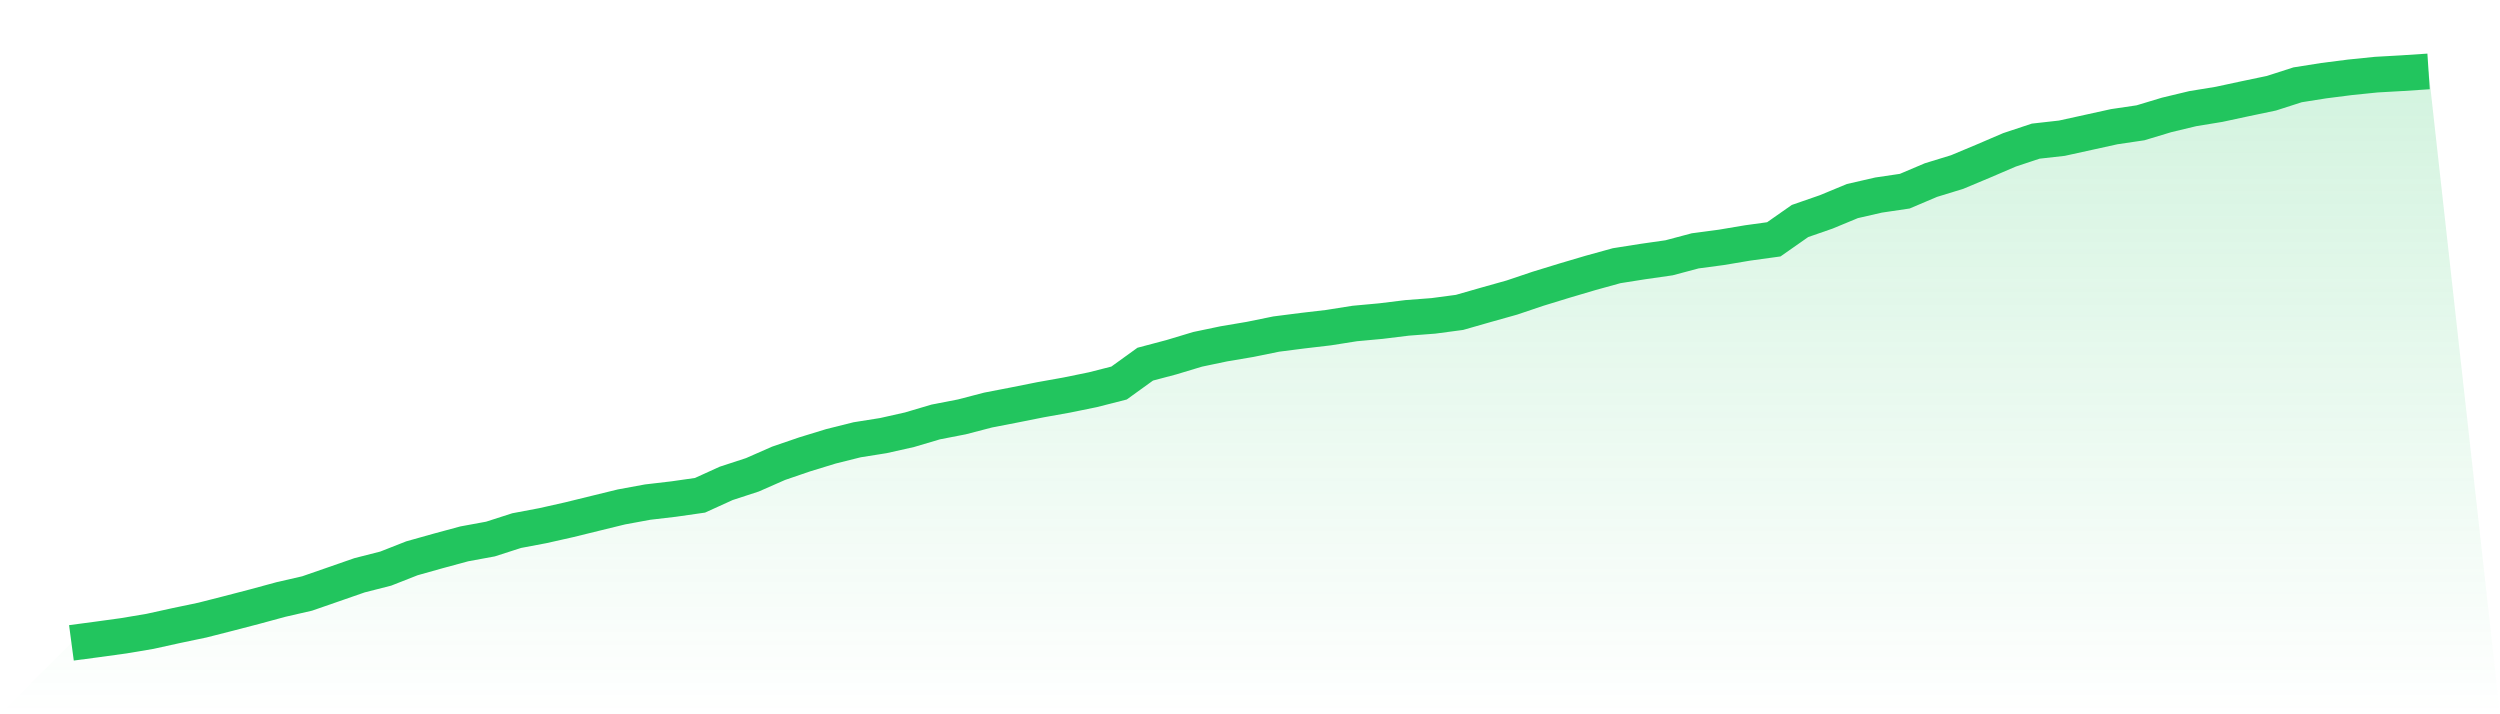 <svg viewBox="0 0 140 40" xmlns="http://www.w3.org/2000/svg">
<defs>
<linearGradient id="gradient" x1="0" x2="0" y1="0" y2="1">
<stop offset="0%" stop-color="#22c55e" stop-opacity="0.2"/>
<stop offset="100%" stop-color="#22c55e" stop-opacity="0"/>
</linearGradient>
</defs>
<path d="M4,36 L4,36 L5.467,35.805 L6.933,35.603 L8.4,35.356 L9.867,35.033 L11.333,34.726 L12.8,34.352 L14.267,33.97 L15.733,33.572 L17.2,33.235 L18.667,32.726 L20.133,32.216 L21.6,31.842 L23.067,31.265 L24.533,30.853 L26,30.456 L27.467,30.186 L28.933,29.714 L30.4,29.437 L31.867,29.107 L33.333,28.747 L34.8,28.388 L36.267,28.118 L37.733,27.946 L39.2,27.736 L40.667,27.069 L42.133,26.59 L43.6,25.945 L45.067,25.443 L46.533,24.994 L48,24.627 L49.467,24.394 L50.933,24.065 L52.4,23.63 L53.867,23.345 L55.333,22.963 L56.8,22.679 L58.267,22.386 L59.733,22.124 L61.2,21.824 L62.667,21.45 L64.133,20.393 L65.6,20.004 L67.067,19.562 L68.533,19.255 L70,19.007 L71.467,18.708 L72.933,18.52 L74.4,18.348 L75.867,18.116 L77.333,17.981 L78.8,17.801 L80.267,17.689 L81.733,17.494 L83.2,17.074 L84.667,16.662 L86.133,16.168 L87.6,15.718 L89.067,15.284 L90.533,14.879 L92,14.647 L93.467,14.437 L94.933,14.047 L96.4,13.852 L97.867,13.605 L99.333,13.403 L100.8,12.376 L102.267,11.867 L103.733,11.26 L105.2,10.923 L106.667,10.706 L108.133,10.084 L109.6,9.634 L111.067,9.02 L112.533,8.391 L114,7.904 L115.467,7.739 L116.933,7.417 L118.4,7.094 L119.867,6.877 L121.333,6.435 L122.8,6.083 L124.267,5.843 L125.733,5.528 L127.2,5.221 L128.667,4.749 L130.133,4.517 L131.6,4.33 L133.067,4.18 L134.533,4.097 L136,4 L140,40 L0,40 z" fill="url(#gradient)"/>
<path d="M4,36 L4,36 L5.467,35.805 L6.933,35.603 L8.4,35.356 L9.867,35.033 L11.333,34.726 L12.8,34.352 L14.267,33.97 L15.733,33.572 L17.2,33.235 L18.667,32.726 L20.133,32.216 L21.6,31.842 L23.067,31.265 L24.533,30.853 L26,30.456 L27.467,30.186 L28.933,29.714 L30.4,29.437 L31.867,29.107 L33.333,28.747 L34.8,28.388 L36.267,28.118 L37.733,27.946 L39.2,27.736 L40.667,27.069 L42.133,26.59 L43.6,25.945 L45.067,25.443 L46.533,24.994 L48,24.627 L49.467,24.394 L50.933,24.065 L52.4,23.63 L53.867,23.345 L55.333,22.963 L56.8,22.679 L58.267,22.386 L59.733,22.124 L61.2,21.824 L62.667,21.45 L64.133,20.393 L65.6,20.004 L67.067,19.562 L68.533,19.255 L70,19.007 L71.467,18.708 L72.933,18.52 L74.4,18.348 L75.867,18.116 L77.333,17.981 L78.8,17.801 L80.267,17.689 L81.733,17.494 L83.2,17.074 L84.667,16.662 L86.133,16.168 L87.6,15.718 L89.067,15.284 L90.533,14.879 L92,14.647 L93.467,14.437 L94.933,14.047 L96.4,13.852 L97.867,13.605 L99.333,13.403 L100.8,12.376 L102.267,11.867 L103.733,11.26 L105.2,10.923 L106.667,10.706 L108.133,10.084 L109.6,9.634 L111.067,9.02 L112.533,8.391 L114,7.904 L115.467,7.739 L116.933,7.417 L118.4,7.094 L119.867,6.877 L121.333,6.435 L122.8,6.083 L124.267,5.843 L125.733,5.528 L127.2,5.221 L128.667,4.749 L130.133,4.517 L131.6,4.33 L133.067,4.18 L134.533,4.097 L136,4" fill="none" stroke="#22c55e" stroke-width="2"/>
</svg>